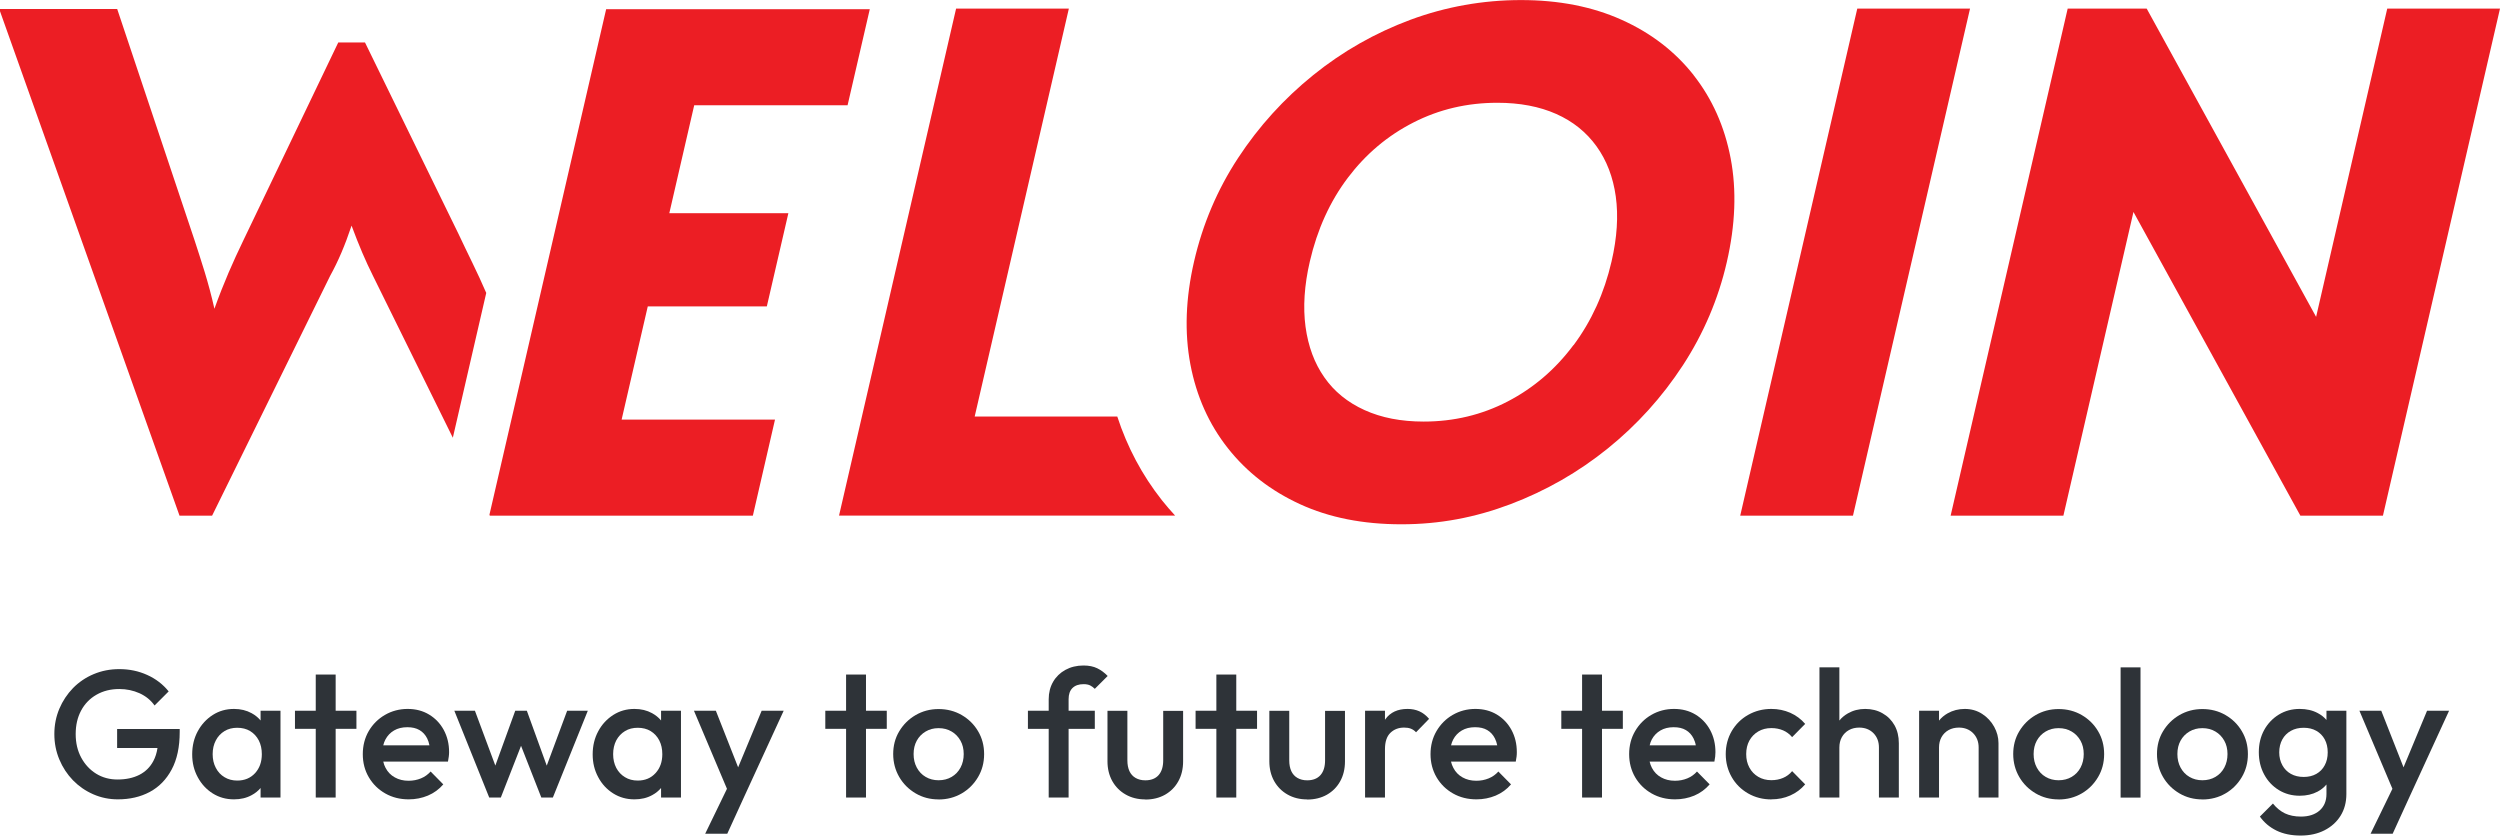 <?xml version="1.0" encoding="UTF-8"?><svg id="Layer_2" xmlns="http://www.w3.org/2000/svg" viewBox="0 0 400.64 133.9"><defs><style>.cls-1{fill:#2e3338;}.cls-2{fill:#ec1e24;}</style></defs><g id="Layer_1-2"><g><g><g><path class="cls-2" d="M77.93,46.96c-1.44-3.36-2.94-6.23-4.46-9.49L58.49,6.8h-4.28l-15.22,31.74c-1.66,3.45-3.09,6.66-4.63,10.94-.95-4.28-2.13-7.72-3.21-11.06L18.78,1.44H0v.36L28.77,82.64h5.22l18.9-38.4c1.31-2.38,2.38-4.87,3.45-8.08,1.19,3.21,2.26,5.7,3.45,8.08l12.78,25.91,5.35-23.19Z"/><polygon class="cls-2" points="124.2 67.24 120.65 82.64 78.49 82.64 78.44 82.47 97.14 1.47 139.39 1.47 135.83 16.87 111.25 16.87 107.26 34.17 126.34 34.17 122.89 49.1 103.81 49.1 99.62 67.24 124.2 67.24"/></g><g><path class="cls-2" d="M186.2,80.16c-3.16-4-5.55-8.5-7.15-13.41h-22.85L171.29,1.38h-18.07l-18.76,81.25h53.86c-.73-.8-1.45-1.62-2.12-2.47Z"/><path class="cls-2" d="M271.41,12.03c-3-3.8-6.84-6.75-11.54-8.86-4.69-2.11-10.07-3.16-16.13-3.16s-12.04,1.06-17.71,3.16c-5.67,2.11-10.86,5.06-15.57,8.86-4.71,3.8-8.73,8.23-12.05,13.29-3.32,5.06-5.67,10.59-7.05,16.57-1.36,5.91-1.56,11.41-.59,16.52,.97,5.1,2.97,9.57,6,13.41,3.03,3.84,6.88,6.83,11.57,8.98,4.68,2.15,10.09,3.22,16.23,3.22s11.81-1.08,17.49-3.22c5.67-2.15,10.87-5.12,15.58-8.92,4.71-3.8,8.73-8.25,12.06-13.35,3.32-5.1,5.67-10.61,7.03-16.52,1.38-5.99,1.59-11.53,.62-16.63-.97-5.1-2.96-9.55-5.95-13.35Zm-19.25,43.27c-2.89,3.88-6.41,6.89-10.55,9.04-4.14,2.15-8.63,3.22-13.46,3.22-3.61,0-6.76-.61-9.47-1.84-2.71-1.23-4.86-2.97-6.44-5.24-1.59-2.26-2.59-4.97-3.02-8.11-.42-3.14-.2-6.64,.69-10.47,1.19-5.14,3.22-9.61,6.09-13.41,2.87-3.8,6.37-6.75,10.51-8.86,4.13-2.11,8.61-3.16,13.45-3.16,3.61,0,6.75,.6,9.43,1.79,2.68,1.19,4.83,2.92,6.46,5.18,1.63,2.26,2.66,4.95,3.09,8.05,.43,3.11,.21,6.58-.68,10.42-1.17,5.06-3.2,9.53-6.09,13.41Z"/><polygon class="cls-2" points="278.88 82.64 296.95 82.64 315.71 1.38 297.64 1.38 278.88 82.64"/><polygon class="cls-2" points="382.57 1.38 371.17 50.78 344.02 1.38 331.36 1.38 312.6 82.64 330.67 82.64 341.9 33.97 368.65 82.64 381.88 82.64 400.64 1.38 382.57 1.38"/></g></g><g><path class="cls-1" d="M28.8,116.83v.46c0,2.42-.43,4.43-1.29,6.03-.86,1.61-2.03,2.8-3.52,3.6-1.49,.79-3.19,1.18-5.1,1.18-1.39,0-2.71-.27-3.94-.81-1.24-.54-2.32-1.29-3.25-2.24-.93-.96-1.66-2.07-2.19-3.34-.53-1.26-.8-2.62-.8-4.07s.27-2.8,.8-4.06c.53-1.25,1.27-2.36,2.2-3.32,.94-.95,2.04-1.7,3.31-2.23,1.26-.53,2.63-.8,4.1-.8,1.6,0,3.09,.31,4.46,.93,1.38,.62,2.53,1.5,3.45,2.64l-2.26,2.26c-.6-.85-1.4-1.5-2.4-1.96-1.01-.45-2.09-.68-3.25-.68-1.39,0-2.61,.31-3.67,.92-1.05,.6-1.87,1.45-2.45,2.53-.58,1.08-.87,2.34-.87,3.77s.3,2.69,.89,3.78c.59,1.09,1.39,1.95,2.39,2.57,1,.62,2.15,.93,3.42,.93,1.35,0,2.52-.25,3.49-.74,.98-.5,1.73-1.23,2.25-2.21,.33-.61,.55-1.31,.67-2.1h-6.47v-3.04h10.03Z"/><path class="cls-1" d="M41.76,113.9v1.56c-.39-.47-.87-.86-1.44-1.17-.82-.45-1.76-.68-2.82-.68-1.26,0-2.39,.32-3.41,.97-1.01,.65-1.81,1.52-2.4,2.61-.59,1.09-.89,2.32-.89,3.7s.3,2.57,.89,3.66c.59,1.1,1.39,1.96,2.4,2.6,1.02,.64,2.15,.95,3.41,.95,1.06,0,2.01-.22,2.84-.68,.56-.3,1.03-.68,1.42-1.14v1.53h3.19v-13.91h-3.19Zm-.88,10c-.73,.79-1.68,1.19-2.86,1.19-.77,0-1.45-.18-2.04-.54-.59-.35-1.06-.85-1.39-1.49-.34-.64-.51-1.37-.51-2.2s.17-1.57,.51-2.21c.33-.63,.8-1.13,1.39-1.49,.59-.36,1.27-.53,2.04-.53s1.48,.17,2.07,.53c.59,.36,1.05,.86,1.38,1.49,.33,.64,.49,1.38,.49,2.21,0,1.23-.36,2.25-1.08,3.04Z"/><polygon class="cls-1" points="57.12 113.9 57.12 116.8 53.79 116.8 53.79 127.81 50.6 127.81 50.6 116.8 47.27 116.8 47.27 113.9 50.6 113.9 50.6 108.1 53.79 108.1 53.79 113.9 57.12 113.9"/><path class="cls-1" d="M71.11,116.97c-.57-1.04-1.35-1.86-2.35-2.46-.99-.6-2.14-.9-3.43-.9s-2.55,.32-3.64,.96c-1.09,.63-1.96,1.5-2.6,2.59-.63,1.09-.95,2.33-.95,3.7s.32,2.61,.97,3.71c.65,1.1,1.53,1.96,2.64,2.59,1.11,.63,2.36,.94,3.75,.94,1.08,0,2.11-.2,3.07-.6,.97-.41,1.79-1.01,2.47-1.8l-2.03-2.06c-.43,.48-.94,.85-1.55,1.1s-1.27,.38-1.99,.38c-.83,0-1.56-.18-2.2-.54-.64-.35-1.13-.86-1.48-1.52-.17-.31-.29-.65-.37-1.01h10.37c.06-.29,.1-.56,.13-.8s.05-.48,.05-.71c0-1.33-.29-2.52-.86-3.57Zm-9.69,2.47c.08-.33,.19-.64,.34-.92,.33-.62,.79-1.11,1.39-1.46,.6-.35,1.31-.52,2.12-.52s1.42,.15,1.96,.46c.53,.31,.94,.76,1.23,1.34,.16,.33,.28,.69,.36,1.1h-7.4Z"/><polygon class="cls-1" points="94.2 113.9 88.6 127.81 86.75 127.81 83.5 119.52 80.26 127.81 78.4 127.81 72.81 113.9 76.11 113.9 79.38 122.69 82.57 113.9 84.43 113.9 87.62 122.7 90.89 113.9 94.2 113.9"/><path class="cls-1" d="M105.94,113.9v1.56c-.39-.47-.88-.86-1.44-1.17-.82-.45-1.76-.68-2.82-.68-1.26,0-2.39,.32-3.41,.97-1.01,.65-1.82,1.52-2.4,2.61-.59,1.09-.89,2.32-.89,3.7s.3,2.57,.89,3.66c.58,1.1,1.39,1.96,2.4,2.6,1.02,.64,2.15,.95,3.41,.95,1.06,0,2.01-.22,2.84-.68,.56-.3,1.03-.68,1.42-1.14v1.53h3.19v-13.91h-3.19Zm-.89,10c-.72,.79-1.67,1.19-2.85,1.19-.77,0-1.46-.18-2.04-.54-.59-.35-1.06-.85-1.4-1.49-.33-.64-.5-1.37-.5-2.2s.17-1.57,.5-2.21c.34-.63,.81-1.13,1.4-1.49,.58-.36,1.27-.53,2.04-.53s1.48,.17,2.07,.53c.59,.36,1.05,.86,1.38,1.49,.33,.64,.49,1.38,.49,2.21,0,1.23-.36,2.25-1.09,3.04Z"/><polygon class="cls-1" points="125.59 113.9 119.13 127.96 116.55 133.61 113.01 133.61 116.5 126.41 111.21 113.9 114.72 113.9 118.29 122.97 122.06 113.9 125.59 113.9"/><polygon class="cls-1" points="142.11 113.9 142.11 116.8 138.78 116.8 138.78 127.81 135.59 127.81 135.59 116.8 132.26 116.8 132.26 113.9 135.59 113.9 135.59 108.1 138.78 108.1 138.78 113.9 142.11 113.9"/><path class="cls-1" d="M150.41,128.11c-1.35,0-2.58-.32-3.68-.97s-1.98-1.52-2.62-2.62-.97-2.33-.97-3.68,.32-2.57,.97-3.65c.65-1.08,1.52-1.95,2.62-2.59s2.33-.97,3.68-.97,2.61,.32,3.71,.96,1.98,1.5,2.62,2.59c.65,1.09,.97,2.31,.97,3.67s-.32,2.58-.97,3.68-1.52,1.98-2.62,2.62-2.34,.97-3.71,.97Zm0-3.07c.79,0,1.49-.18,2.1-.54,.61-.36,1.08-.85,1.42-1.49,.34-.64,.51-1.36,.51-2.17s-.17-1.53-.52-2.15c-.35-.62-.82-1.11-1.42-1.46-.6-.36-1.29-.54-2.09-.54s-1.46,.18-2.07,.54c-.61,.36-1.08,.85-1.42,1.46-.34,.62-.51,1.33-.51,2.15s.17,1.54,.51,2.17,.81,1.14,1.42,1.49c.61,.36,1.3,.54,2.07,.54Z"/><path class="cls-1" d="M171.25,112.05v1.85h4.2v2.9h-4.2v11.01h-3.19v-11.01h-3.33v-2.9h3.33v-1.83c0-1.06,.24-2,.71-2.81s1.13-1.45,1.97-1.91,1.81-.7,2.91-.7c.85,0,1.58,.15,2.18,.44,.6,.29,1.16,.7,1.68,1.24l-2.06,2.06c-.23-.23-.48-.41-.75-.55-.27-.13-.62-.2-1.05-.2-.77,0-1.36,.21-1.78,.62-.42,.42-.62,1.01-.62,1.79Z"/><path class="cls-1" d="M183.54,128.11c-1.18,0-2.23-.26-3.14-.78-.92-.52-1.63-1.24-2.15-2.16-.51-.92-.77-1.98-.77-3.17v-8.09h3.19v7.94c0,.68,.11,1.25,.33,1.73,.22,.47,.55,.84,.99,1.09,.44,.25,.95,.38,1.55,.38,.93,0,1.64-.28,2.13-.83,.49-.55,.74-1.34,.74-2.36v-7.94h3.19v8.09c0,1.22-.26,2.29-.77,3.2-.51,.92-1.22,1.63-2.13,2.15-.91,.51-1.96,.77-3.16,.77Z"/><polygon class="cls-1" points="201.45 113.9 201.45 116.8 198.12 116.8 198.12 127.81 194.93 127.81 194.93 116.8 191.6 116.8 191.6 113.9 194.93 113.9 194.93 108.1 198.12 108.1 198.12 113.9 201.45 113.9"/><path class="cls-1" d="M209.48,128.11c-1.18,0-2.23-.26-3.14-.78-.92-.52-1.63-1.24-2.15-2.16-.51-.92-.77-1.98-.77-3.17v-8.09h3.19v7.94c0,.68,.11,1.25,.33,1.73,.22,.47,.55,.84,.99,1.09,.44,.25,.95,.38,1.55,.38,.93,0,1.64-.28,2.13-.83,.49-.55,.74-1.34,.74-2.36v-7.94h3.19v8.09c0,1.22-.26,2.29-.77,3.2-.51,.92-1.22,1.63-2.13,2.15-.91,.51-1.96,.77-3.16,.77Z"/><path class="cls-1" d="M229.02,115.2l-2.09,2.15c-.25-.27-.53-.46-.84-.58-.31-.12-.66-.17-1.07-.17-.89,0-1.62,.28-2.2,.84-.58,.56-.87,1.44-.87,2.63v7.74h-3.19v-13.91h3.19v1.46s.04-.07,.07-.11c.78-1.09,1.97-1.64,3.55-1.64,.7,0,1.33,.13,1.89,.38s1.08,.65,1.56,1.21Z"/><path class="cls-1" d="M242.22,116.97c-.57-1.04-1.35-1.86-2.34-2.46-1-.6-2.14-.9-3.44-.9s-2.54,.32-3.64,.96c-1.09,.63-1.95,1.5-2.59,2.59-.64,1.09-.96,2.33-.96,3.7s.33,2.61,.97,3.71c.65,1.1,1.53,1.96,2.64,2.59,1.11,.63,2.36,.94,3.75,.94,1.09,0,2.11-.2,3.08-.6,.96-.41,1.79-1.01,2.46-1.8l-2.03-2.06c-.42,.48-.94,.85-1.55,1.1-.61,.25-1.27,.38-1.98,.38-.84,0-1.57-.18-2.21-.54-.63-.35-1.13-.86-1.47-1.52-.17-.31-.29-.65-.38-1.01h10.38c.05-.29,.1-.56,.13-.8s.04-.48,.04-.71c0-1.33-.29-2.52-.86-3.57Zm-9.68,2.47c.08-.33,.19-.64,.34-.92,.32-.62,.79-1.11,1.39-1.46,.6-.35,1.3-.52,2.11-.52s1.43,.15,1.96,.46c.53,.31,.94,.76,1.23,1.34,.16,.33,.29,.69,.37,1.1h-7.4Z"/><polygon class="cls-1" points="260.07 113.9 260.07 116.8 256.73 116.8 256.73 127.81 253.54 127.81 253.54 116.8 250.21 116.8 250.21 113.9 253.54 113.9 253.54 108.1 256.73 108.1 256.73 113.9 260.07 113.9"/><path class="cls-1" d="M274.05,116.97c-.57-1.04-1.35-1.86-2.34-2.46-1-.6-2.14-.9-3.44-.9s-2.55,.32-3.64,.96c-1.09,.63-1.95,1.5-2.59,2.59-.64,1.09-.96,2.33-.96,3.7s.33,2.61,.97,3.71c.65,1.1,1.53,1.96,2.64,2.59,1.11,.63,2.36,.94,3.75,.94,1.09,0,2.11-.2,3.08-.6,.96-.41,1.78-1.01,2.46-1.8l-2.03-2.06c-.42,.48-.94,.85-1.55,1.1-.61,.25-1.27,.38-1.98,.38-.84,0-1.57-.18-2.21-.54-.64-.35-1.13-.86-1.48-1.52-.16-.31-.29-.65-.37-1.01h10.38c.05-.29,.1-.56,.13-.8,.02-.24,.04-.48,.04-.71,0-1.33-.29-2.52-.86-3.57Zm-9.68,2.47c.07-.33,.19-.64,.33-.92,.33-.62,.8-1.11,1.4-1.46,.6-.35,1.3-.52,2.11-.52s1.43,.15,1.96,.46c.53,.31,.94,.76,1.23,1.34,.16,.33,.29,.69,.36,1.1h-7.39Z"/><path class="cls-1" d="M283.87,128.11c-1.37,0-2.61-.32-3.73-.96-1.11-.64-1.99-1.51-2.62-2.61s-.96-2.33-.96-3.68,.32-2.6,.96-3.7c.64-1.09,1.51-1.96,2.62-2.59s2.35-.96,3.73-.96c1.08,0,2.09,.21,3.03,.62,.94,.42,1.73,1.01,2.39,1.78l-2.09,2.12c-.41-.48-.89-.85-1.46-1.09-.57-.24-1.19-.36-1.87-.36-.79,0-1.49,.18-2.1,.54-.61,.36-1.08,.85-1.42,1.46-.34,.62-.51,1.34-.51,2.17s.17,1.53,.51,2.16,.81,1.12,1.42,1.48c.61,.36,1.31,.54,2.1,.54,.68,0,1.3-.12,1.87-.36,.57-.24,1.06-.6,1.46-1.09l2.09,2.12c-.66,.77-1.46,1.37-2.39,1.78-.94,.42-1.95,.62-3.03,.62Z"/><path class="cls-1" d="M304.3,119.09v8.72h-3.19v-8.03c0-.92-.29-1.69-.88-2.29-.59-.59-1.35-.89-2.28-.89-.61,0-1.17,.13-1.65,.4s-.86,.65-1.13,1.13c-.27,.49-.4,1.04-.4,1.65v8.03h-3.19v-20.87h3.19v8.53c.37-.46,.83-.84,1.37-1.15,.82-.47,1.75-.71,2.77-.71s1.97,.23,2.78,.7c.82,.46,1.45,1.1,1.92,1.92,.46,.83,.69,1.78,.69,2.86Z"/><path class="cls-1" d="M320.27,119.09v8.72h-3.18v-8.03c0-.92-.3-1.69-.89-2.29-.59-.59-1.35-.89-2.27-.89-.62,0-1.17,.13-1.66,.4-.48,.27-.86,.65-1.13,1.13-.27,.49-.4,1.04-.4,1.65v8.03h-3.19v-13.91h3.19v1.58c.37-.46,.83-.85,1.37-1.16,.83-.47,1.75-.71,2.77-.71s1.97,.27,2.78,.8c.82,.53,1.45,1.22,1.92,2.06,.46,.84,.69,1.71,.69,2.62Z"/><path class="cls-1" d="M329.9,128.11c-1.35,0-2.58-.32-3.68-.97s-1.98-1.52-2.62-2.62-.97-2.33-.97-3.68,.32-2.57,.97-3.65c.65-1.08,1.52-1.95,2.62-2.59s2.33-.97,3.68-.97,2.61,.32,3.71,.96,1.98,1.5,2.62,2.59c.65,1.09,.97,2.31,.97,3.67s-.32,2.58-.97,3.68-1.52,1.98-2.62,2.62-2.34,.97-3.71,.97Zm0-3.07c.79,0,1.49-.18,2.1-.54,.61-.36,1.08-.85,1.42-1.49,.34-.64,.51-1.36,.51-2.17s-.17-1.53-.52-2.15c-.35-.62-.82-1.11-1.42-1.46-.6-.36-1.29-.54-2.09-.54s-1.46,.18-2.07,.54c-.61,.36-1.08,.85-1.42,1.46-.34,.62-.51,1.33-.51,2.15s.17,1.54,.51,2.17,.81,1.14,1.42,1.49c.61,.36,1.3,.54,2.07,.54Z"/><path class="cls-1" d="M339.84,127.82v-20.87h3.19v20.87h-3.19Z"/><path class="cls-1" d="M352.94,128.11c-1.35,0-2.58-.32-3.68-.97s-1.98-1.52-2.62-2.62-.97-2.33-.97-3.68,.32-2.57,.97-3.65c.65-1.08,1.52-1.95,2.62-2.59s2.33-.97,3.68-.97,2.61,.32,3.71,.96,1.98,1.5,2.62,2.59c.65,1.09,.97,2.31,.97,3.67s-.32,2.58-.97,3.68-1.52,1.98-2.62,2.62-2.34,.97-3.71,.97Zm0-3.07c.79,0,1.49-.18,2.1-.54,.61-.36,1.08-.85,1.42-1.49,.34-.64,.51-1.36,.51-2.17s-.17-1.53-.52-2.15c-.35-.62-.82-1.11-1.42-1.46-.6-.36-1.29-.54-2.09-.54s-1.46,.18-2.07,.54c-.61,.36-1.08,.85-1.42,1.46-.34,.62-.51,1.33-.51,2.15s.17,1.54,.51,2.17,.81,1.14,1.42,1.49c.61,.36,1.3,.54,2.07,.54Z"/><path class="cls-1" d="M372.83,113.9v1.48c-.37-.44-.84-.81-1.39-1.1-.83-.45-1.8-.67-2.9-.67-1.24,0-2.35,.3-3.35,.91-.99,.61-1.78,1.44-2.35,2.48-.57,1.05-.85,2.22-.85,3.54s.28,2.5,.85,3.56c.57,1.07,1.36,1.9,2.35,2.51,1,.61,2.11,.91,3.35,.91,1.08,0,2.04-.22,2.87-.66,.56-.3,1.04-.68,1.42-1.14v1.52c0,1.12-.37,2-1.1,2.65-.74,.64-1.73,.97-2.99,.97-1,0-1.86-.18-2.58-.52-.71-.35-1.35-.87-1.91-1.57l-2.09,2.09c.68,.96,1.57,1.71,2.67,2.25,1.1,.53,2.38,.79,3.85,.79s2.73-.28,3.83-.84,1.96-1.34,2.58-2.33c.62-1,.93-2.16,.93-3.49v-13.34h-3.19Zm-.28,8.74c-.31,.59-.76,1.05-1.34,1.38-.58,.33-1.26,.49-2.03,.49s-1.46-.16-2.05-.49c-.59-.33-1.05-.8-1.37-1.39-.33-.6-.5-1.29-.5-2.06s.17-1.49,.5-2.08c.32-.58,.78-1.04,1.37-1.37,.59-.33,1.27-.49,2.05-.49s1.45,.16,2.03,.49c.58,.33,1.03,.79,1.34,1.37,.32,.59,.48,1.29,.48,2.08s-.16,1.48-.48,2.07Z"/><polygon class="cls-1" points="392.48 113.9 386.02 127.96 383.44 133.61 379.9 133.61 383.4 126.41 378.11 113.9 381.61 113.9 385.18 122.97 388.95 113.9 392.48 113.9"/></g></g></g></svg>